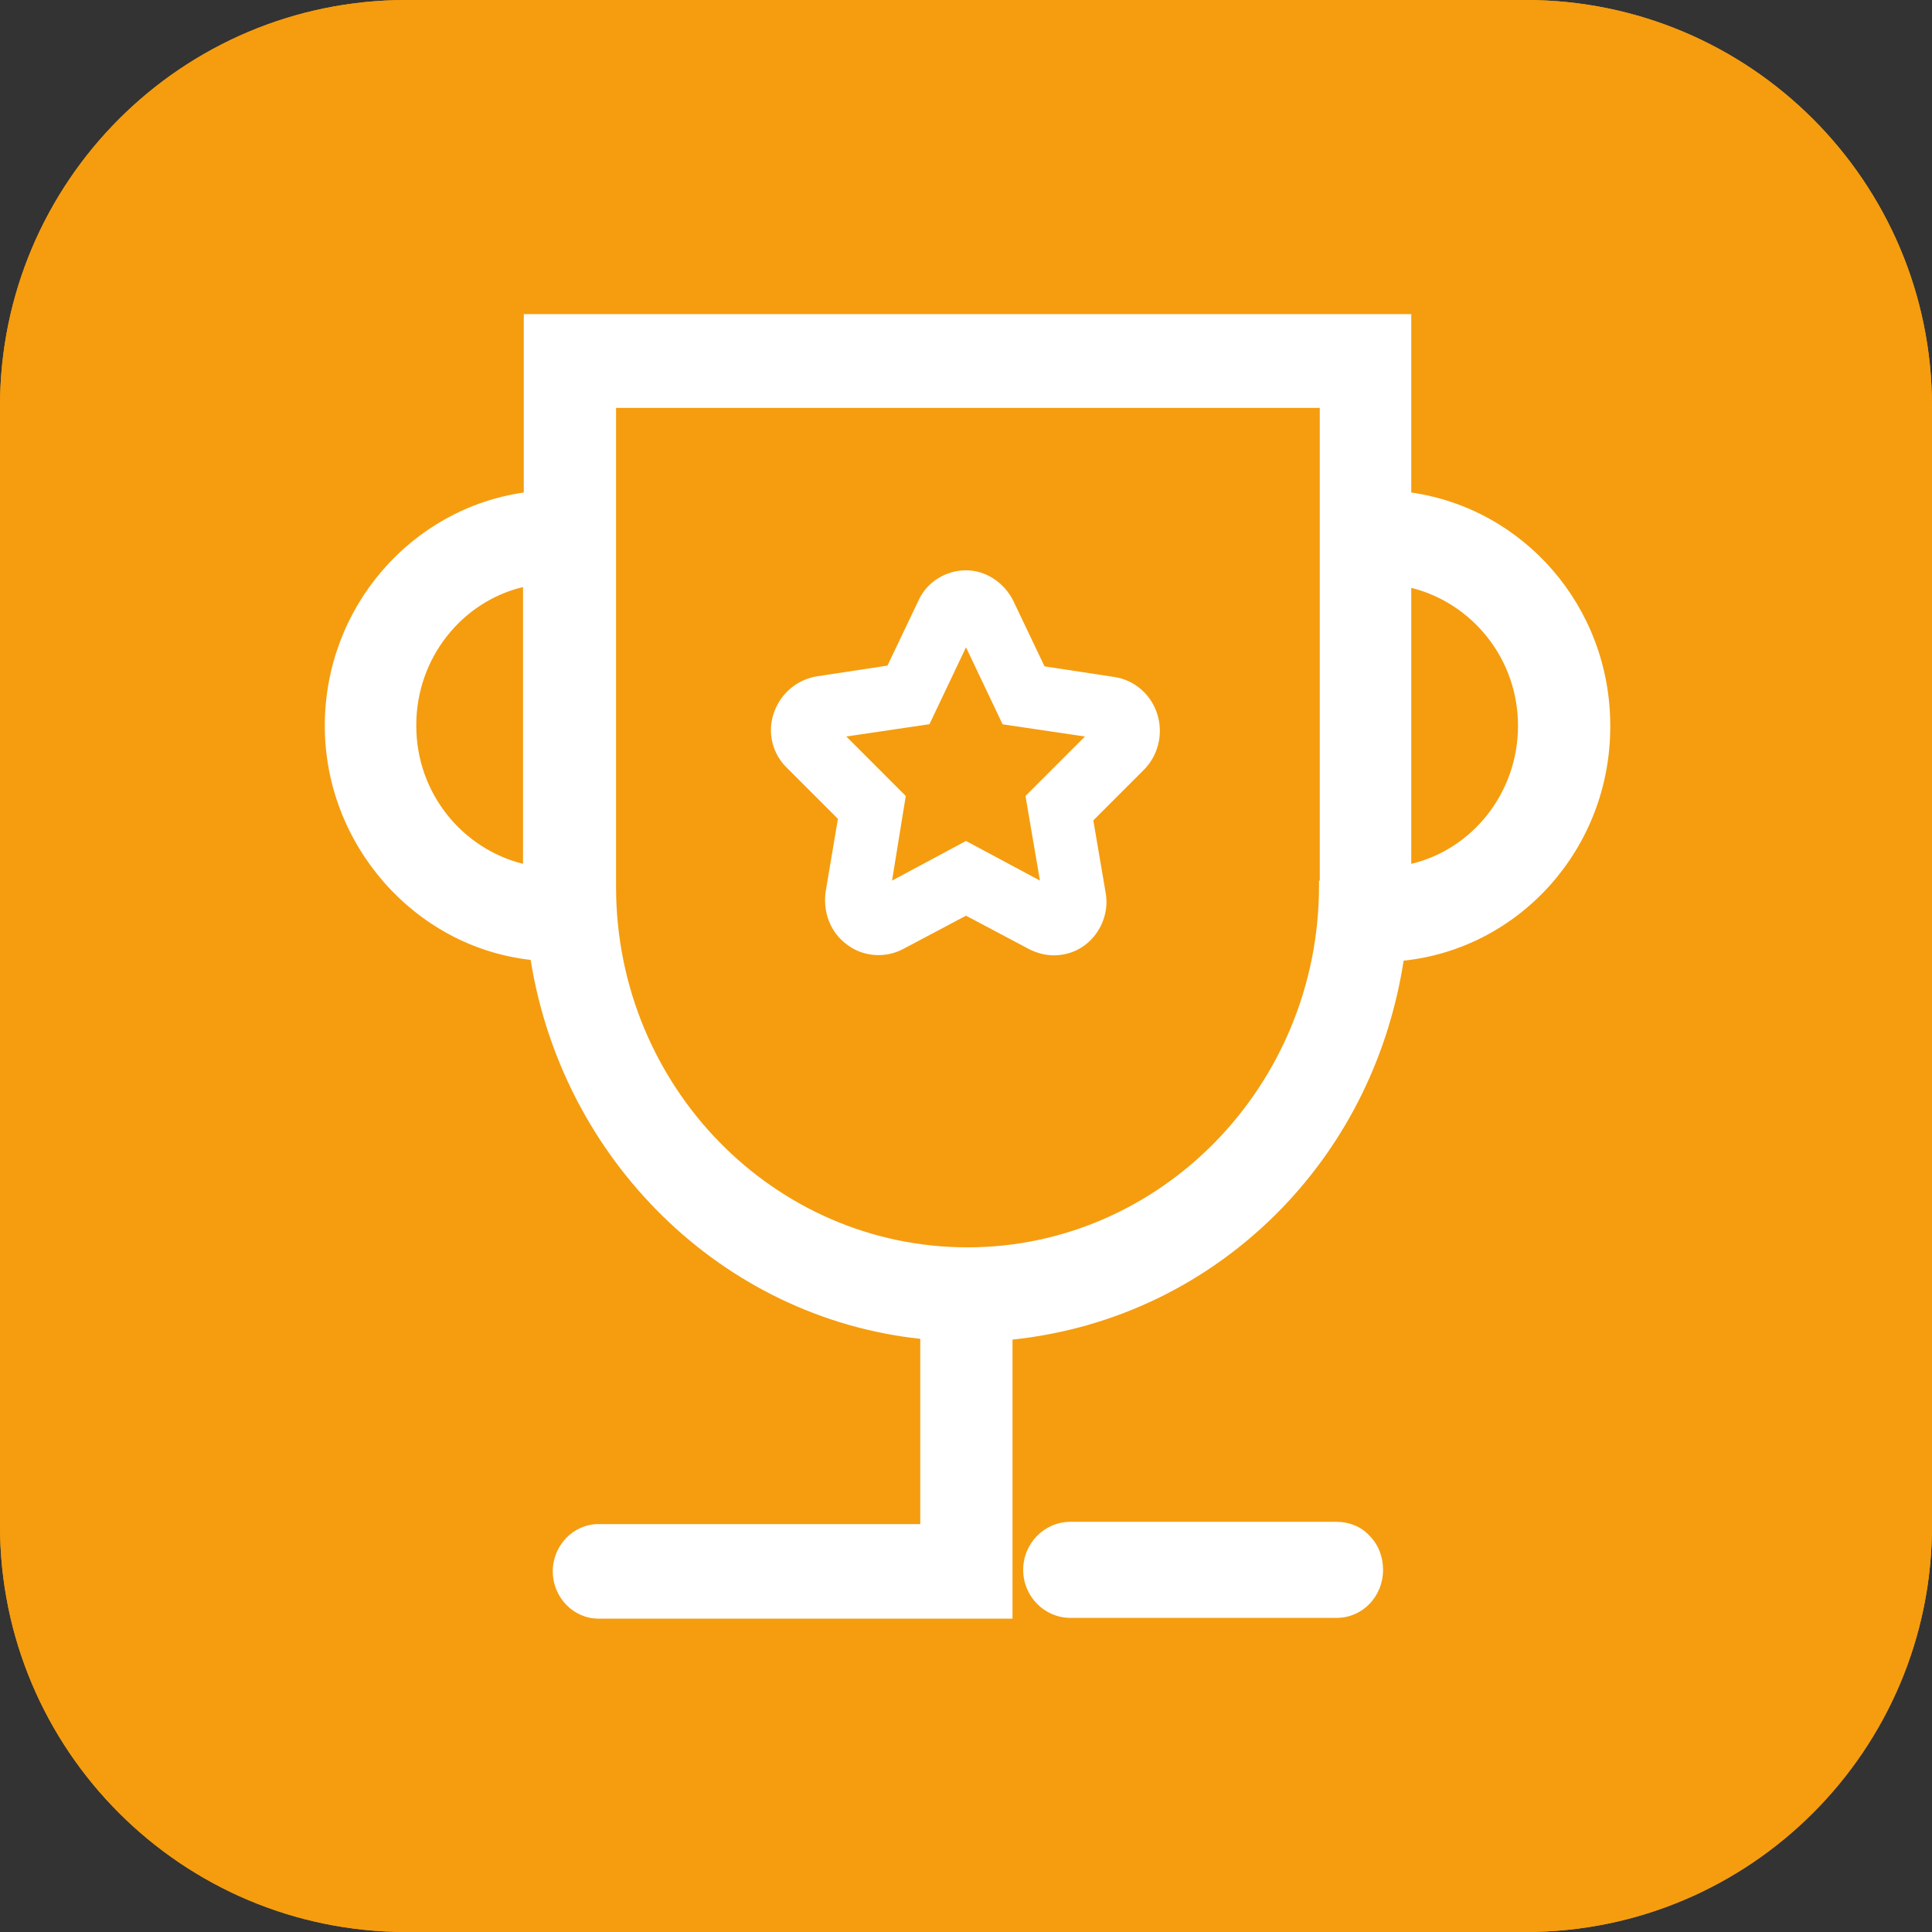<svg width="113" height="113" viewBox="0 0 113 113" fill="none" xmlns="http://www.w3.org/2000/svg">
<rect x="0" y="0" width="113" height="113" fill="#333333" stroke="none"/>
<g clip-path="url(#clip0_2019_303)">
<path d="M89.232 0H23.768C10.642 0 0 10.642 0 23.768V89.232C0 102.359 10.642 113 23.768 113H89.232C102.359 113 113 102.359 113 89.232V23.768C113 10.642 102.359 0 89.232 0Z" fill="#F59D0F"/>
<path d="M70.056 49.41L56.5 63.144C55.92 63.724 55.162 64.036 54.404 64.036C53.646 64.036 52.843 63.724 52.308 63.144L44.103 54.85C42.944 53.646 42.944 51.773 44.103 50.569C45.262 49.365 47.135 49.365 48.295 50.569L54.359 56.723L65.82 45.129C66.98 43.925 68.852 43.925 70.012 45.129C71.171 46.333 71.171 48.206 70.012 49.41M85.843 27.559C77.058 27.559 70.235 25.374 66.043 23.545C61.539 21.583 59.042 19.621 58.953 19.532C57.838 18.596 56.322 18.596 55.207 19.532C55.073 19.621 52.576 21.628 48.116 23.545C43.925 25.374 37.057 27.559 28.317 27.559C26.667 27.559 25.329 28.897 25.329 30.547C25.329 39.867 26.488 48.696 28.807 56.812C30.814 63.813 33.623 70.146 37.191 75.675C40.223 80.402 43.746 84.371 47.403 87.18C50.926 89.945 54.315 91.372 57.124 91.372C59.934 91.372 63.278 89.945 66.801 87.225C70.413 84.415 73.981 80.447 77.013 75.764C80.581 70.279 83.39 63.903 85.397 56.901C87.715 48.785 88.875 39.956 88.875 30.591C88.875 28.941 87.537 27.603 85.887 27.603" fill="white"/>
<g clip-path="url(#clip1_2019_303)">
<path d="M89.232 0H23.768C10.642 0 0 10.642 0 23.768V89.232C0 102.359 10.642 113 23.768 113H89.232C102.359 113 113 102.359 113 89.232V23.768C113 10.642 102.359 0 89.232 0Z" fill="#F59D0F"/>
<path d="M78.173 89.009H62.609C61.093 89.009 59.845 90.257 59.845 91.818C59.845 93.379 61.093 94.628 62.609 94.628H78.173C79.689 94.628 80.893 93.379 80.893 91.818C80.893 91.06 80.625 90.347 80.09 89.811C79.6 89.276 78.886 89.009 78.173 89.009Z" fill="white"/>
<path d="M54.36 42.364L56.5 37.86L58.641 42.364L63.457 43.077L59.979 46.556L60.826 51.505L56.5 49.187L52.175 51.505L52.977 46.556L49.499 43.077L54.315 42.364H54.36ZM49.009 47.893L48.295 52.13C48.117 53.334 48.563 54.538 49.544 55.251C50.48 55.965 51.773 56.054 52.799 55.519L56.5 53.557L60.202 55.519C60.648 55.742 61.138 55.876 61.629 55.876C62.565 55.876 63.412 55.474 63.992 54.761C64.572 54.047 64.839 53.111 64.661 52.174L63.947 47.983L66.891 45.039C67.738 44.192 68.05 42.944 67.693 41.784C67.337 40.625 66.356 39.777 65.196 39.599L61.093 38.975L59.265 35.14C58.73 34.069 57.66 33.356 56.5 33.356C55.341 33.356 54.226 34.025 53.736 35.095L51.907 38.93L47.805 39.554C46.645 39.733 45.664 40.535 45.263 41.695C44.861 42.854 45.174 44.103 46.065 44.95L49.053 47.938L49.009 47.893Z" fill="white"/>
<path d="M82.543 50.525V34.382C86.11 35.273 88.786 38.529 88.786 42.453C88.786 46.377 86.11 49.677 82.543 50.525ZM77.147 51.506C77.147 51.506 77.147 51.728 77.147 51.818C77.147 63.457 67.916 72.955 56.589 72.955C45.263 72.955 36.076 63.546 36.032 51.952C36.032 51.952 36.032 51.862 36.032 51.818V23.858H77.192V51.506H77.147ZM24.348 42.408C24.348 38.484 27.024 35.184 30.591 34.337V50.525C27.024 49.633 24.348 46.377 24.348 42.453M94.182 42.453C94.182 35.452 89.098 29.744 82.543 28.807V18.373H30.636V28.807C24.081 29.744 18.997 35.496 18.997 42.453C18.997 49.41 24.259 55.385 31.037 56.143C32.91 67.871 42.23 77.058 53.825 78.306V89.142H35.006C33.535 89.142 32.331 90.391 32.331 91.907C32.331 93.424 33.535 94.672 35.006 94.672H59.22V78.351C65.151 77.727 70.681 75.096 74.962 70.681C78.842 66.667 81.25 61.628 82.097 56.188C88.875 55.474 94.182 49.633 94.182 42.498" fill="white"/>
</g>
</g>
<defs>
<clipPath id="clip0_2019_303">
<rect width="113" height="113" fill="white"/>
</clipPath>
<clipPath id="clip1_2019_303">
<rect width="113" height="113" fill="white"/>
</clipPath>
</defs>
</svg>
